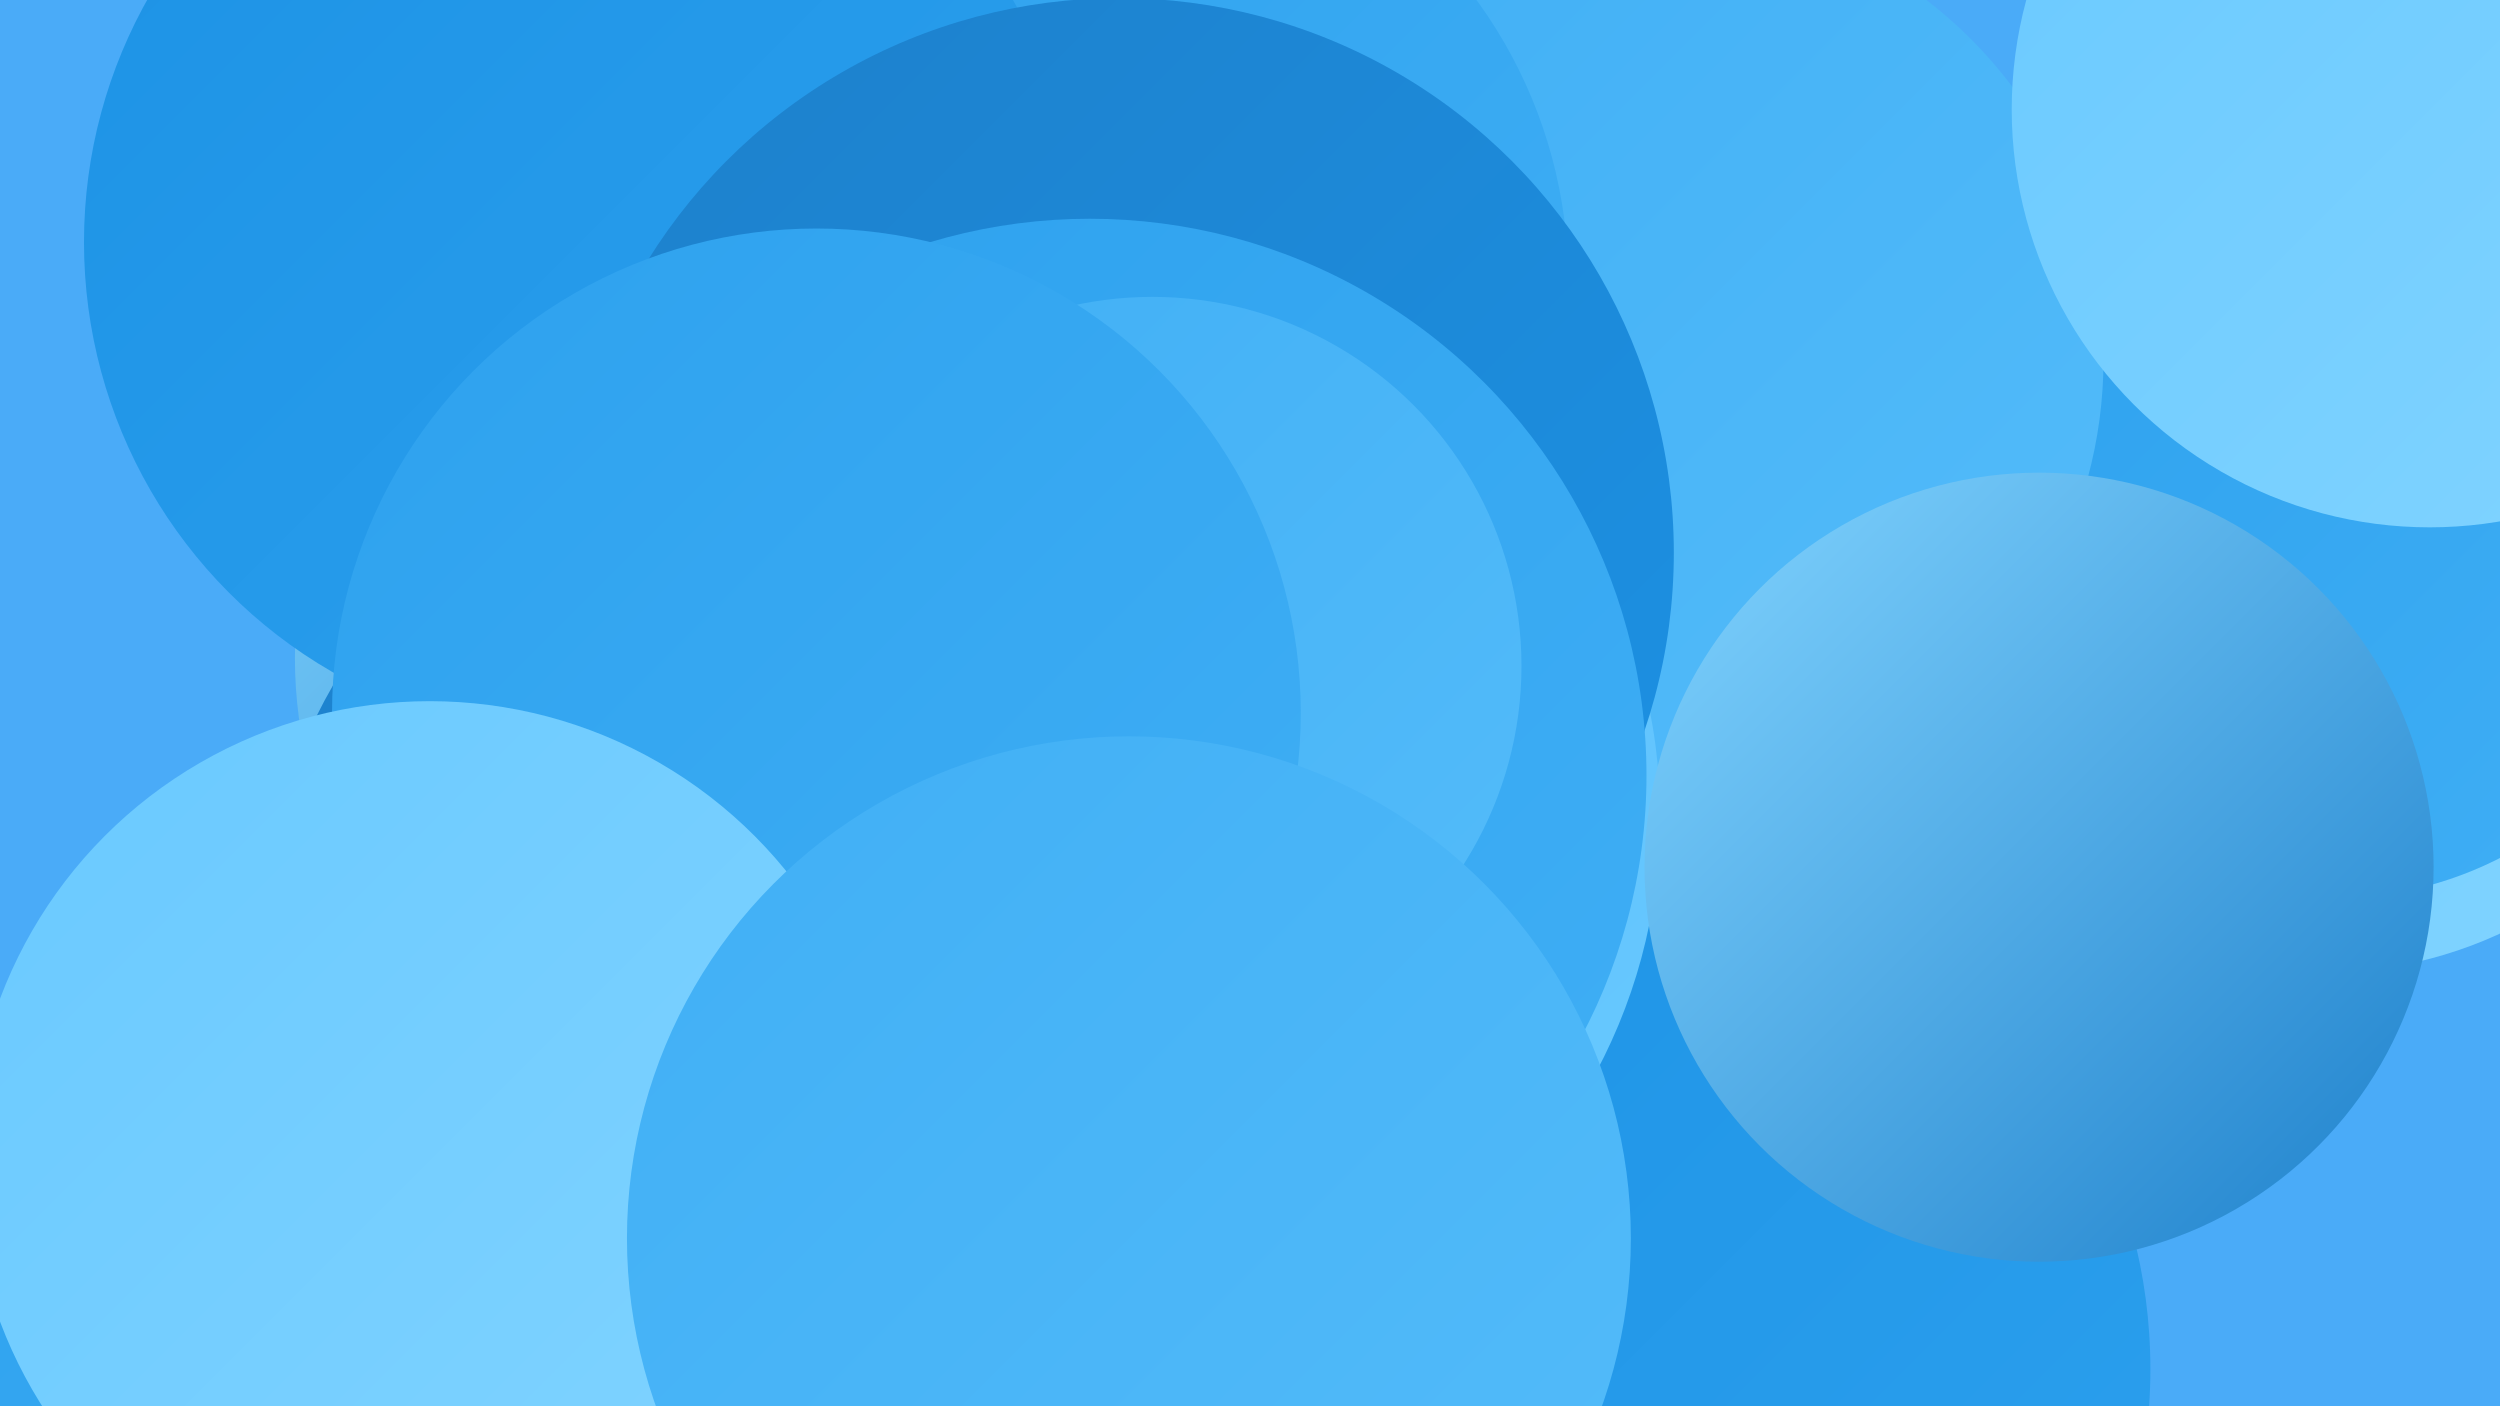 <?xml version="1.0" encoding="UTF-8"?><svg width="1280" height="720" xmlns="http://www.w3.org/2000/svg"><defs><linearGradient id="grad0" x1="0%" y1="0%" x2="100%" y2="100%"><stop offset="0%" style="stop-color:#1d80cb;stop-opacity:1" /><stop offset="100%" style="stop-color:#1c92e5;stop-opacity:1" /></linearGradient><linearGradient id="grad1" x1="0%" y1="0%" x2="100%" y2="100%"><stop offset="0%" style="stop-color:#1c92e5;stop-opacity:1" /><stop offset="100%" style="stop-color:#2da1ee;stop-opacity:1" /></linearGradient><linearGradient id="grad2" x1="0%" y1="0%" x2="100%" y2="100%"><stop offset="0%" style="stop-color:#2da1ee;stop-opacity:1" /><stop offset="100%" style="stop-color:#40aff5;stop-opacity:1" /></linearGradient><linearGradient id="grad3" x1="0%" y1="0%" x2="100%" y2="100%"><stop offset="0%" style="stop-color:#40aff5;stop-opacity:1" /><stop offset="100%" style="stop-color:#54bcfa;stop-opacity:1" /></linearGradient><linearGradient id="grad4" x1="0%" y1="0%" x2="100%" y2="100%"><stop offset="0%" style="stop-color:#54bcfa;stop-opacity:1" /><stop offset="100%" style="stop-color:#69c9ff;stop-opacity:1" /></linearGradient><linearGradient id="grad5" x1="0%" y1="0%" x2="100%" y2="100%"><stop offset="0%" style="stop-color:#69c9ff;stop-opacity:1" /><stop offset="100%" style="stop-color:#82d4ff;stop-opacity:1" /></linearGradient><linearGradient id="grad6" x1="0%" y1="0%" x2="100%" y2="100%"><stop offset="0%" style="stop-color:#82d4ff;stop-opacity:1" /><stop offset="100%" style="stop-color:#1d80cb;stop-opacity:1" /></linearGradient></defs><rect width="1280" height="720" fill="#4aabf8" /><circle cx="1189" cy="281" r="217" fill="url(#grad5)" /><circle cx="1194" cy="271" r="189" fill="url(#grad2)" /><circle cx="380" cy="337" r="229" fill="url(#grad6)" /><circle cx="845" cy="184" r="232" fill="url(#grad3)" /><circle cx="828" cy="701" r="273" fill="url(#grad1)" /><circle cx="490" cy="61" r="218" fill="url(#grad2)" /><circle cx="559" cy="144" r="244" fill="url(#grad2)" /><circle cx="572" cy="418" r="278" fill="url(#grad4)" /><circle cx="297" cy="124" r="254" fill="url(#grad1)" /><circle cx="187" cy="698" r="212" fill="url(#grad2)" /><circle cx="1044" cy="444" r="202" fill="url(#grad6)" /><circle cx="573" cy="283" r="284" fill="url(#grad0)" /><circle cx="558" cy="397" r="285" fill="url(#grad2)" /><circle cx="372" cy="587" r="215" fill="url(#grad0)" /><circle cx="406" cy="487" r="272" fill="url(#grad0)" /><circle cx="590" cy="341" r="189" fill="url(#grad3)" /><circle cx="418" cy="365" r="248" fill="url(#grad2)" /><circle cx="1244" cy="56" r="214" fill="url(#grad5)" /><circle cx="220" cy="594" r="235" fill="url(#grad5)" /><circle cx="578" cy="634" r="257" fill="url(#grad3)" /></svg>